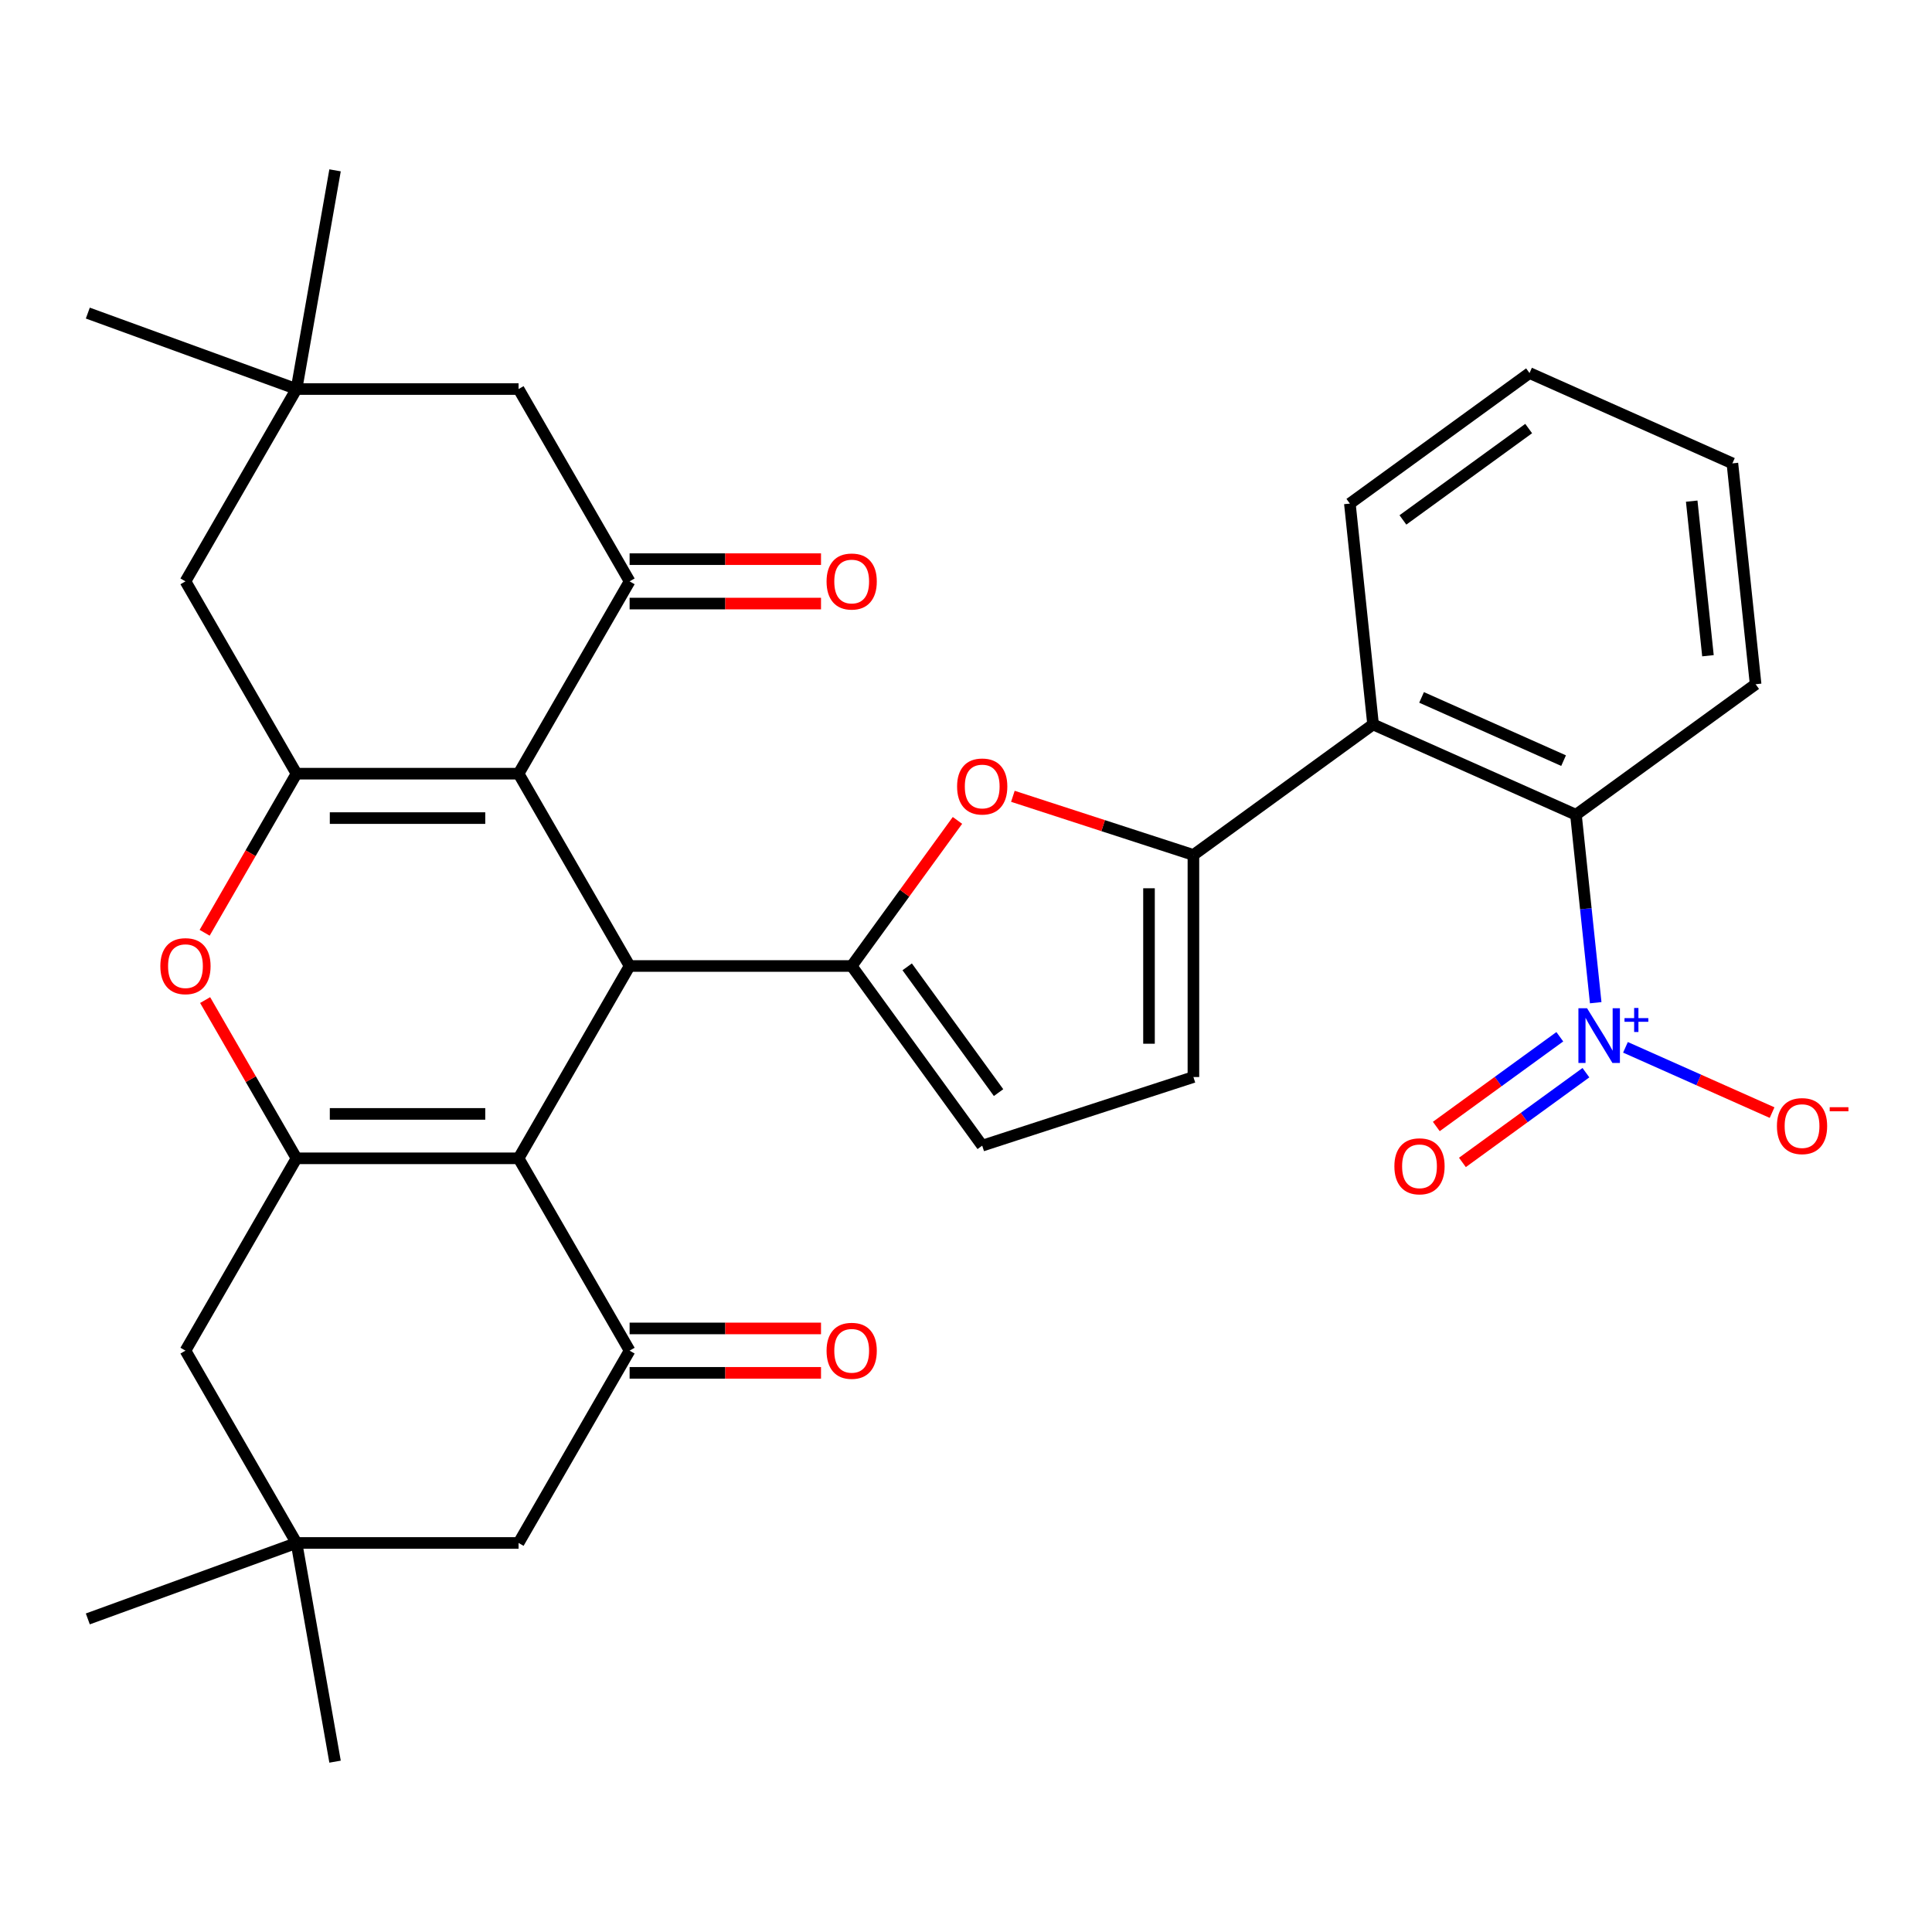 <?xml version='1.0' encoding='iso-8859-1'?>
<svg version='1.1' baseProfile='full'
              xmlns='http://www.w3.org/2000/svg'
                      xmlns:rdkit='http://www.rdkit.org/xml'
                      xmlns:xlink='http://www.w3.org/1999/xlink'
                  xml:space='preserve'
width='1000px' height='1000px' viewBox='0 0 1000 1000'>
<!-- END OF HEADER -->
<rect style='opacity:1.0;fill:#FFFFFF;stroke:none' width='1000' height='1000' x='0' y='0'> </rect>
<path class='bond-1' d='M 268.412,400.455 L 325.884,500' style='fill:none;fill-rule:evenodd;stroke:#000000;stroke-width:6px;stroke-linecap:butt;stroke-linejoin:miter;stroke-opacity:1' />
<path class='bond-2' d='M 268.412,400.455 L 153.467,400.455' style='fill:none;fill-rule:evenodd;stroke:#000000;stroke-width:6px;stroke-linecap:butt;stroke-linejoin:miter;stroke-opacity:1' />
<path class='bond-2' d='M 251.17,423.444 L 170.709,423.444' style='fill:none;fill-rule:evenodd;stroke:#000000;stroke-width:6px;stroke-linecap:butt;stroke-linejoin:miter;stroke-opacity:1' />
<path class='bond-8' d='M 268.412,400.455 L 325.884,300.91' style='fill:none;fill-rule:evenodd;stroke:#000000;stroke-width:6px;stroke-linecap:butt;stroke-linejoin:miter;stroke-opacity:1' />
<path class='bond-0' d='M 268.412,599.545 L 325.884,500' style='fill:none;fill-rule:evenodd;stroke:#000000;stroke-width:6px;stroke-linecap:butt;stroke-linejoin:miter;stroke-opacity:1' />
<path class='bond-9' d='M 268.412,599.545 L 325.884,699.09' style='fill:none;fill-rule:evenodd;stroke:#000000;stroke-width:6px;stroke-linecap:butt;stroke-linejoin:miter;stroke-opacity:1' />
<path class='bond-34' d='M 268.412,599.545 L 153.467,599.545' style='fill:none;fill-rule:evenodd;stroke:#000000;stroke-width:6px;stroke-linecap:butt;stroke-linejoin:miter;stroke-opacity:1' />
<path class='bond-34' d='M 251.17,576.556 L 170.709,576.556' style='fill:none;fill-rule:evenodd;stroke:#000000;stroke-width:6px;stroke-linecap:butt;stroke-linejoin:miter;stroke-opacity:1' />
<path class='bond-4' d='M 325.884,500 L 440.829,500' style='fill:none;fill-rule:evenodd;stroke:#000000;stroke-width:6px;stroke-linecap:butt;stroke-linejoin:miter;stroke-opacity:1' />
<path class='bond-7' d='M 153.467,400.455 L 129.694,441.631' style='fill:none;fill-rule:evenodd;stroke:#000000;stroke-width:6px;stroke-linecap:butt;stroke-linejoin:miter;stroke-opacity:1' />
<path class='bond-7' d='M 129.694,441.631 L 105.922,482.806' style='fill:none;fill-rule:evenodd;stroke:#FF0000;stroke-width:6px;stroke-linecap:butt;stroke-linejoin:miter;stroke-opacity:1' />
<path class='bond-16' d='M 153.467,400.455 L 95.995,300.91' style='fill:none;fill-rule:evenodd;stroke:#000000;stroke-width:6px;stroke-linecap:butt;stroke-linejoin:miter;stroke-opacity:1' />
<path class='bond-3' d='M 153.467,599.545 L 129.821,558.589' style='fill:none;fill-rule:evenodd;stroke:#000000;stroke-width:6px;stroke-linecap:butt;stroke-linejoin:miter;stroke-opacity:1' />
<path class='bond-3' d='M 129.821,558.589 L 106.176,517.634' style='fill:none;fill-rule:evenodd;stroke:#FF0000;stroke-width:6px;stroke-linecap:butt;stroke-linejoin:miter;stroke-opacity:1' />
<path class='bond-15' d='M 153.467,599.545 L 95.995,699.09' style='fill:none;fill-rule:evenodd;stroke:#000000;stroke-width:6px;stroke-linecap:butt;stroke-linejoin:miter;stroke-opacity:1' />
<path class='bond-10' d='M 440.829,500 L 468.204,462.321' style='fill:none;fill-rule:evenodd;stroke:#000000;stroke-width:6px;stroke-linecap:butt;stroke-linejoin:miter;stroke-opacity:1' />
<path class='bond-10' d='M 468.204,462.321 L 495.58,424.641' style='fill:none;fill-rule:evenodd;stroke:#FF0000;stroke-width:6px;stroke-linecap:butt;stroke-linejoin:miter;stroke-opacity:1' />
<path class='bond-13' d='M 440.829,500 L 508.391,592.992' style='fill:none;fill-rule:evenodd;stroke:#000000;stroke-width:6px;stroke-linecap:butt;stroke-linejoin:miter;stroke-opacity:1' />
<path class='bond-13' d='M 469.561,500.436 L 516.855,565.531' style='fill:none;fill-rule:evenodd;stroke:#000000;stroke-width:6px;stroke-linecap:butt;stroke-linejoin:miter;stroke-opacity:1' />
<path class='bond-5' d='M 825.934,518.998 L 820.822,470.358' style='fill:none;fill-rule:evenodd;stroke:#0000FF;stroke-width:6px;stroke-linecap:butt;stroke-linejoin:miter;stroke-opacity:1' />
<path class='bond-5' d='M 820.822,470.358 L 815.709,421.717' style='fill:none;fill-rule:evenodd;stroke:#000000;stroke-width:6px;stroke-linecap:butt;stroke-linejoin:miter;stroke-opacity:1' />
<path class='bond-21' d='M 841.338,542.093 L 879.284,558.988' style='fill:none;fill-rule:evenodd;stroke:#0000FF;stroke-width:6px;stroke-linecap:butt;stroke-linejoin:miter;stroke-opacity:1' />
<path class='bond-21' d='M 879.284,558.988 L 917.23,575.883' style='fill:none;fill-rule:evenodd;stroke:#FF0000;stroke-width:6px;stroke-linecap:butt;stroke-linejoin:miter;stroke-opacity:1' />
<path class='bond-22' d='M 807.355,536.624 L 775.392,559.846' style='fill:none;fill-rule:evenodd;stroke:#0000FF;stroke-width:6px;stroke-linecap:butt;stroke-linejoin:miter;stroke-opacity:1' />
<path class='bond-22' d='M 775.392,559.846 L 743.429,583.068' style='fill:none;fill-rule:evenodd;stroke:#FF0000;stroke-width:6px;stroke-linecap:butt;stroke-linejoin:miter;stroke-opacity:1' />
<path class='bond-22' d='M 820.867,555.222 L 788.904,578.444' style='fill:none;fill-rule:evenodd;stroke:#0000FF;stroke-width:6px;stroke-linecap:butt;stroke-linejoin:miter;stroke-opacity:1' />
<path class='bond-22' d='M 788.904,578.444 L 756.942,601.667' style='fill:none;fill-rule:evenodd;stroke:#FF0000;stroke-width:6px;stroke-linecap:butt;stroke-linejoin:miter;stroke-opacity:1' />
<path class='bond-6' d='M 617.71,442.528 L 570.988,427.347' style='fill:none;fill-rule:evenodd;stroke:#000000;stroke-width:6px;stroke-linecap:butt;stroke-linejoin:miter;stroke-opacity:1' />
<path class='bond-6' d='M 570.988,427.347 L 524.265,412.166' style='fill:none;fill-rule:evenodd;stroke:#FF0000;stroke-width:6px;stroke-linecap:butt;stroke-linejoin:miter;stroke-opacity:1' />
<path class='bond-11' d='M 617.71,442.528 L 710.702,374.965' style='fill:none;fill-rule:evenodd;stroke:#000000;stroke-width:6px;stroke-linecap:butt;stroke-linejoin:miter;stroke-opacity:1' />
<path class='bond-35' d='M 617.71,442.528 L 617.71,557.472' style='fill:none;fill-rule:evenodd;stroke:#000000;stroke-width:6px;stroke-linecap:butt;stroke-linejoin:miter;stroke-opacity:1' />
<path class='bond-35' d='M 594.721,459.769 L 594.721,540.231' style='fill:none;fill-rule:evenodd;stroke:#000000;stroke-width:6px;stroke-linecap:butt;stroke-linejoin:miter;stroke-opacity:1' />
<path class='bond-20' d='M 325.884,300.91 L 268.412,201.365' style='fill:none;fill-rule:evenodd;stroke:#000000;stroke-width:6px;stroke-linecap:butt;stroke-linejoin:miter;stroke-opacity:1' />
<path class='bond-23' d='M 325.884,312.405 L 375.42,312.405' style='fill:none;fill-rule:evenodd;stroke:#000000;stroke-width:6px;stroke-linecap:butt;stroke-linejoin:miter;stroke-opacity:1' />
<path class='bond-23' d='M 375.42,312.405 L 424.955,312.405' style='fill:none;fill-rule:evenodd;stroke:#FF0000;stroke-width:6px;stroke-linecap:butt;stroke-linejoin:miter;stroke-opacity:1' />
<path class='bond-23' d='M 325.884,289.416 L 375.42,289.416' style='fill:none;fill-rule:evenodd;stroke:#000000;stroke-width:6px;stroke-linecap:butt;stroke-linejoin:miter;stroke-opacity:1' />
<path class='bond-23' d='M 375.42,289.416 L 424.955,289.416' style='fill:none;fill-rule:evenodd;stroke:#FF0000;stroke-width:6px;stroke-linecap:butt;stroke-linejoin:miter;stroke-opacity:1' />
<path class='bond-19' d='M 325.884,699.09 L 268.412,798.635' style='fill:none;fill-rule:evenodd;stroke:#000000;stroke-width:6px;stroke-linecap:butt;stroke-linejoin:miter;stroke-opacity:1' />
<path class='bond-24' d='M 325.884,710.584 L 375.42,710.584' style='fill:none;fill-rule:evenodd;stroke:#000000;stroke-width:6px;stroke-linecap:butt;stroke-linejoin:miter;stroke-opacity:1' />
<path class='bond-24' d='M 375.42,710.584 L 424.955,710.584' style='fill:none;fill-rule:evenodd;stroke:#FF0000;stroke-width:6px;stroke-linecap:butt;stroke-linejoin:miter;stroke-opacity:1' />
<path class='bond-24' d='M 325.884,687.595 L 375.42,687.595' style='fill:none;fill-rule:evenodd;stroke:#000000;stroke-width:6px;stroke-linecap:butt;stroke-linejoin:miter;stroke-opacity:1' />
<path class='bond-24' d='M 375.42,687.595 L 424.955,687.595' style='fill:none;fill-rule:evenodd;stroke:#FF0000;stroke-width:6px;stroke-linecap:butt;stroke-linejoin:miter;stroke-opacity:1' />
<path class='bond-12' d='M 710.702,374.965 L 815.709,421.717' style='fill:none;fill-rule:evenodd;stroke:#000000;stroke-width:6px;stroke-linecap:butt;stroke-linejoin:miter;stroke-opacity:1' />
<path class='bond-12' d='M 735.804,360.976 L 809.309,393.703' style='fill:none;fill-rule:evenodd;stroke:#000000;stroke-width:6px;stroke-linecap:butt;stroke-linejoin:miter;stroke-opacity:1' />
<path class='bond-25' d='M 710.702,374.965 L 698.687,260.65' style='fill:none;fill-rule:evenodd;stroke:#000000;stroke-width:6px;stroke-linecap:butt;stroke-linejoin:miter;stroke-opacity:1' />
<path class='bond-26' d='M 815.709,421.717 L 908.702,354.154' style='fill:none;fill-rule:evenodd;stroke:#000000;stroke-width:6px;stroke-linecap:butt;stroke-linejoin:miter;stroke-opacity:1' />
<path class='bond-14' d='M 508.391,592.992 L 617.71,557.472' style='fill:none;fill-rule:evenodd;stroke:#000000;stroke-width:6px;stroke-linecap:butt;stroke-linejoin:miter;stroke-opacity:1' />
<path class='bond-18' d='M 95.995,699.09 L 153.467,798.635' style='fill:none;fill-rule:evenodd;stroke:#000000;stroke-width:6px;stroke-linecap:butt;stroke-linejoin:miter;stroke-opacity:1' />
<path class='bond-33' d='M 95.995,300.91 L 153.467,201.365' style='fill:none;fill-rule:evenodd;stroke:#000000;stroke-width:6px;stroke-linecap:butt;stroke-linejoin:miter;stroke-opacity:1' />
<path class='bond-17' d='M 153.467,201.365 L 268.412,201.365' style='fill:none;fill-rule:evenodd;stroke:#000000;stroke-width:6px;stroke-linecap:butt;stroke-linejoin:miter;stroke-opacity:1' />
<path class='bond-27' d='M 153.467,201.365 L 45.455,162.052' style='fill:none;fill-rule:evenodd;stroke:#000000;stroke-width:6px;stroke-linecap:butt;stroke-linejoin:miter;stroke-opacity:1' />
<path class='bond-28' d='M 153.467,201.365 L 173.427,88.167' style='fill:none;fill-rule:evenodd;stroke:#000000;stroke-width:6px;stroke-linecap:butt;stroke-linejoin:miter;stroke-opacity:1' />
<path class='bond-29' d='M 153.467,798.635 L 45.455,837.948' style='fill:none;fill-rule:evenodd;stroke:#000000;stroke-width:6px;stroke-linecap:butt;stroke-linejoin:miter;stroke-opacity:1' />
<path class='bond-30' d='M 153.467,798.635 L 173.427,911.833' style='fill:none;fill-rule:evenodd;stroke:#000000;stroke-width:6px;stroke-linecap:butt;stroke-linejoin:miter;stroke-opacity:1' />
<path class='bond-36' d='M 153.467,798.635 L 268.412,798.635' style='fill:none;fill-rule:evenodd;stroke:#000000;stroke-width:6px;stroke-linecap:butt;stroke-linejoin:miter;stroke-opacity:1' />
<path class='bond-31' d='M 698.687,260.65 L 791.679,193.087' style='fill:none;fill-rule:evenodd;stroke:#000000;stroke-width:6px;stroke-linecap:butt;stroke-linejoin:miter;stroke-opacity:1' />
<path class='bond-31' d='M 726.149,269.114 L 791.243,221.82' style='fill:none;fill-rule:evenodd;stroke:#000000;stroke-width:6px;stroke-linecap:butt;stroke-linejoin:miter;stroke-opacity:1' />
<path class='bond-37' d='M 908.702,354.154 L 896.687,239.839' style='fill:none;fill-rule:evenodd;stroke:#000000;stroke-width:6px;stroke-linecap:butt;stroke-linejoin:miter;stroke-opacity:1' />
<path class='bond-37' d='M 884.036,339.41 L 875.626,259.39' style='fill:none;fill-rule:evenodd;stroke:#000000;stroke-width:6px;stroke-linecap:butt;stroke-linejoin:miter;stroke-opacity:1' />
<path class='bond-32' d='M 791.679,193.087 L 896.687,239.839' style='fill:none;fill-rule:evenodd;stroke:#000000;stroke-width:6px;stroke-linecap:butt;stroke-linejoin:miter;stroke-opacity:1' />
<path  class='atom-6' d='M 821.464 521.872
L 830.744 536.872
Q 831.664 538.352, 833.144 541.032
Q 834.624 543.712, 834.704 543.872
L 834.704 521.872
L 838.464 521.872
L 838.464 550.192
L 834.584 550.192
L 824.624 533.792
Q 823.464 531.872, 822.224 529.672
Q 821.024 527.472, 820.664 526.792
L 820.664 550.192
L 816.984 550.192
L 816.984 521.872
L 821.464 521.872
' fill='#0000FF'/>
<path  class='atom-6' d='M 840.84 526.977
L 845.83 526.977
L 845.83 521.723
L 848.048 521.723
L 848.048 526.977
L 853.169 526.977
L 853.169 528.878
L 848.048 528.878
L 848.048 534.158
L 845.83 534.158
L 845.83 528.878
L 840.84 528.878
L 840.84 526.977
' fill='#0000FF'/>
<path  class='atom-8' d='M 82.995 500.08
Q 82.995 493.28, 86.355 489.48
Q 89.715 485.68, 95.995 485.68
Q 102.275 485.68, 105.635 489.48
Q 108.995 493.28, 108.995 500.08
Q 108.995 506.96, 105.595 510.88
Q 102.195 514.76, 95.995 514.76
Q 89.755 514.76, 86.355 510.88
Q 82.995 507, 82.995 500.08
M 95.995 511.56
Q 100.315 511.56, 102.635 508.68
Q 104.995 505.76, 104.995 500.08
Q 104.995 494.52, 102.635 491.72
Q 100.315 488.88, 95.995 488.88
Q 91.675 488.88, 89.315 491.68
Q 86.995 494.48, 86.995 500.08
Q 86.995 505.8, 89.315 508.68
Q 91.675 511.56, 95.995 511.56
' fill='#FF0000'/>
<path  class='atom-11' d='M 495.391 407.088
Q 495.391 400.288, 498.751 396.488
Q 502.111 392.688, 508.391 392.688
Q 514.671 392.688, 518.031 396.488
Q 521.391 400.288, 521.391 407.088
Q 521.391 413.968, 517.991 417.888
Q 514.591 421.768, 508.391 421.768
Q 502.151 421.768, 498.751 417.888
Q 495.391 414.008, 495.391 407.088
M 508.391 418.568
Q 512.711 418.568, 515.031 415.688
Q 517.391 412.768, 517.391 407.088
Q 517.391 401.528, 515.031 398.728
Q 512.711 395.888, 508.391 395.888
Q 504.071 395.888, 501.711 398.688
Q 499.391 401.488, 499.391 407.088
Q 499.391 412.808, 501.711 415.688
Q 504.071 418.568, 508.391 418.568
' fill='#FF0000'/>
<path  class='atom-22' d='M 919.732 582.864
Q 919.732 576.064, 923.092 572.264
Q 926.452 568.464, 932.732 568.464
Q 939.012 568.464, 942.372 572.264
Q 945.732 576.064, 945.732 582.864
Q 945.732 589.744, 942.332 593.664
Q 938.932 597.544, 932.732 597.544
Q 926.492 597.544, 923.092 593.664
Q 919.732 589.784, 919.732 582.864
M 932.732 594.344
Q 937.052 594.344, 939.372 591.464
Q 941.732 588.544, 941.732 582.864
Q 941.732 577.304, 939.372 574.504
Q 937.052 571.664, 932.732 571.664
Q 928.412 571.664, 926.052 574.464
Q 923.732 577.264, 923.732 582.864
Q 923.732 588.584, 926.052 591.464
Q 928.412 594.344, 932.732 594.344
' fill='#FF0000'/>
<path  class='atom-22' d='M 947.052 573.087
L 956.74 573.087
L 956.74 575.199
L 947.052 575.199
L 947.052 573.087
' fill='#FF0000'/>
<path  class='atom-23' d='M 721.732 603.675
Q 721.732 596.875, 725.092 593.075
Q 728.452 589.275, 734.732 589.275
Q 741.012 589.275, 744.372 593.075
Q 747.732 596.875, 747.732 603.675
Q 747.732 610.555, 744.332 614.475
Q 740.932 618.355, 734.732 618.355
Q 728.492 618.355, 725.092 614.475
Q 721.732 610.595, 721.732 603.675
M 734.732 615.155
Q 739.052 615.155, 741.372 612.275
Q 743.732 609.355, 743.732 603.675
Q 743.732 598.115, 741.372 595.315
Q 739.052 592.475, 734.732 592.475
Q 730.412 592.475, 728.052 595.275
Q 725.732 598.075, 725.732 603.675
Q 725.732 609.395, 728.052 612.275
Q 730.412 615.155, 734.732 615.155
' fill='#FF0000'/>
<path  class='atom-24' d='M 427.829 300.99
Q 427.829 294.19, 431.189 290.39
Q 434.549 286.59, 440.829 286.59
Q 447.109 286.59, 450.469 290.39
Q 453.829 294.19, 453.829 300.99
Q 453.829 307.87, 450.429 311.79
Q 447.029 315.67, 440.829 315.67
Q 434.589 315.67, 431.189 311.79
Q 427.829 307.91, 427.829 300.99
M 440.829 312.47
Q 445.149 312.47, 447.469 309.59
Q 449.829 306.67, 449.829 300.99
Q 449.829 295.43, 447.469 292.63
Q 445.149 289.79, 440.829 289.79
Q 436.509 289.79, 434.149 292.59
Q 431.829 295.39, 431.829 300.99
Q 431.829 306.71, 434.149 309.59
Q 436.509 312.47, 440.829 312.47
' fill='#FF0000'/>
<path  class='atom-25' d='M 427.829 699.17
Q 427.829 692.37, 431.189 688.57
Q 434.549 684.77, 440.829 684.77
Q 447.109 684.77, 450.469 688.57
Q 453.829 692.37, 453.829 699.17
Q 453.829 706.05, 450.429 709.97
Q 447.029 713.85, 440.829 713.85
Q 434.589 713.85, 431.189 709.97
Q 427.829 706.09, 427.829 699.17
M 440.829 710.65
Q 445.149 710.65, 447.469 707.77
Q 449.829 704.85, 449.829 699.17
Q 449.829 693.61, 447.469 690.81
Q 445.149 687.97, 440.829 687.97
Q 436.509 687.97, 434.149 690.77
Q 431.829 693.57, 431.829 699.17
Q 431.829 704.89, 434.149 707.77
Q 436.509 710.65, 440.829 710.65
' fill='#FF0000'/>
</svg>

